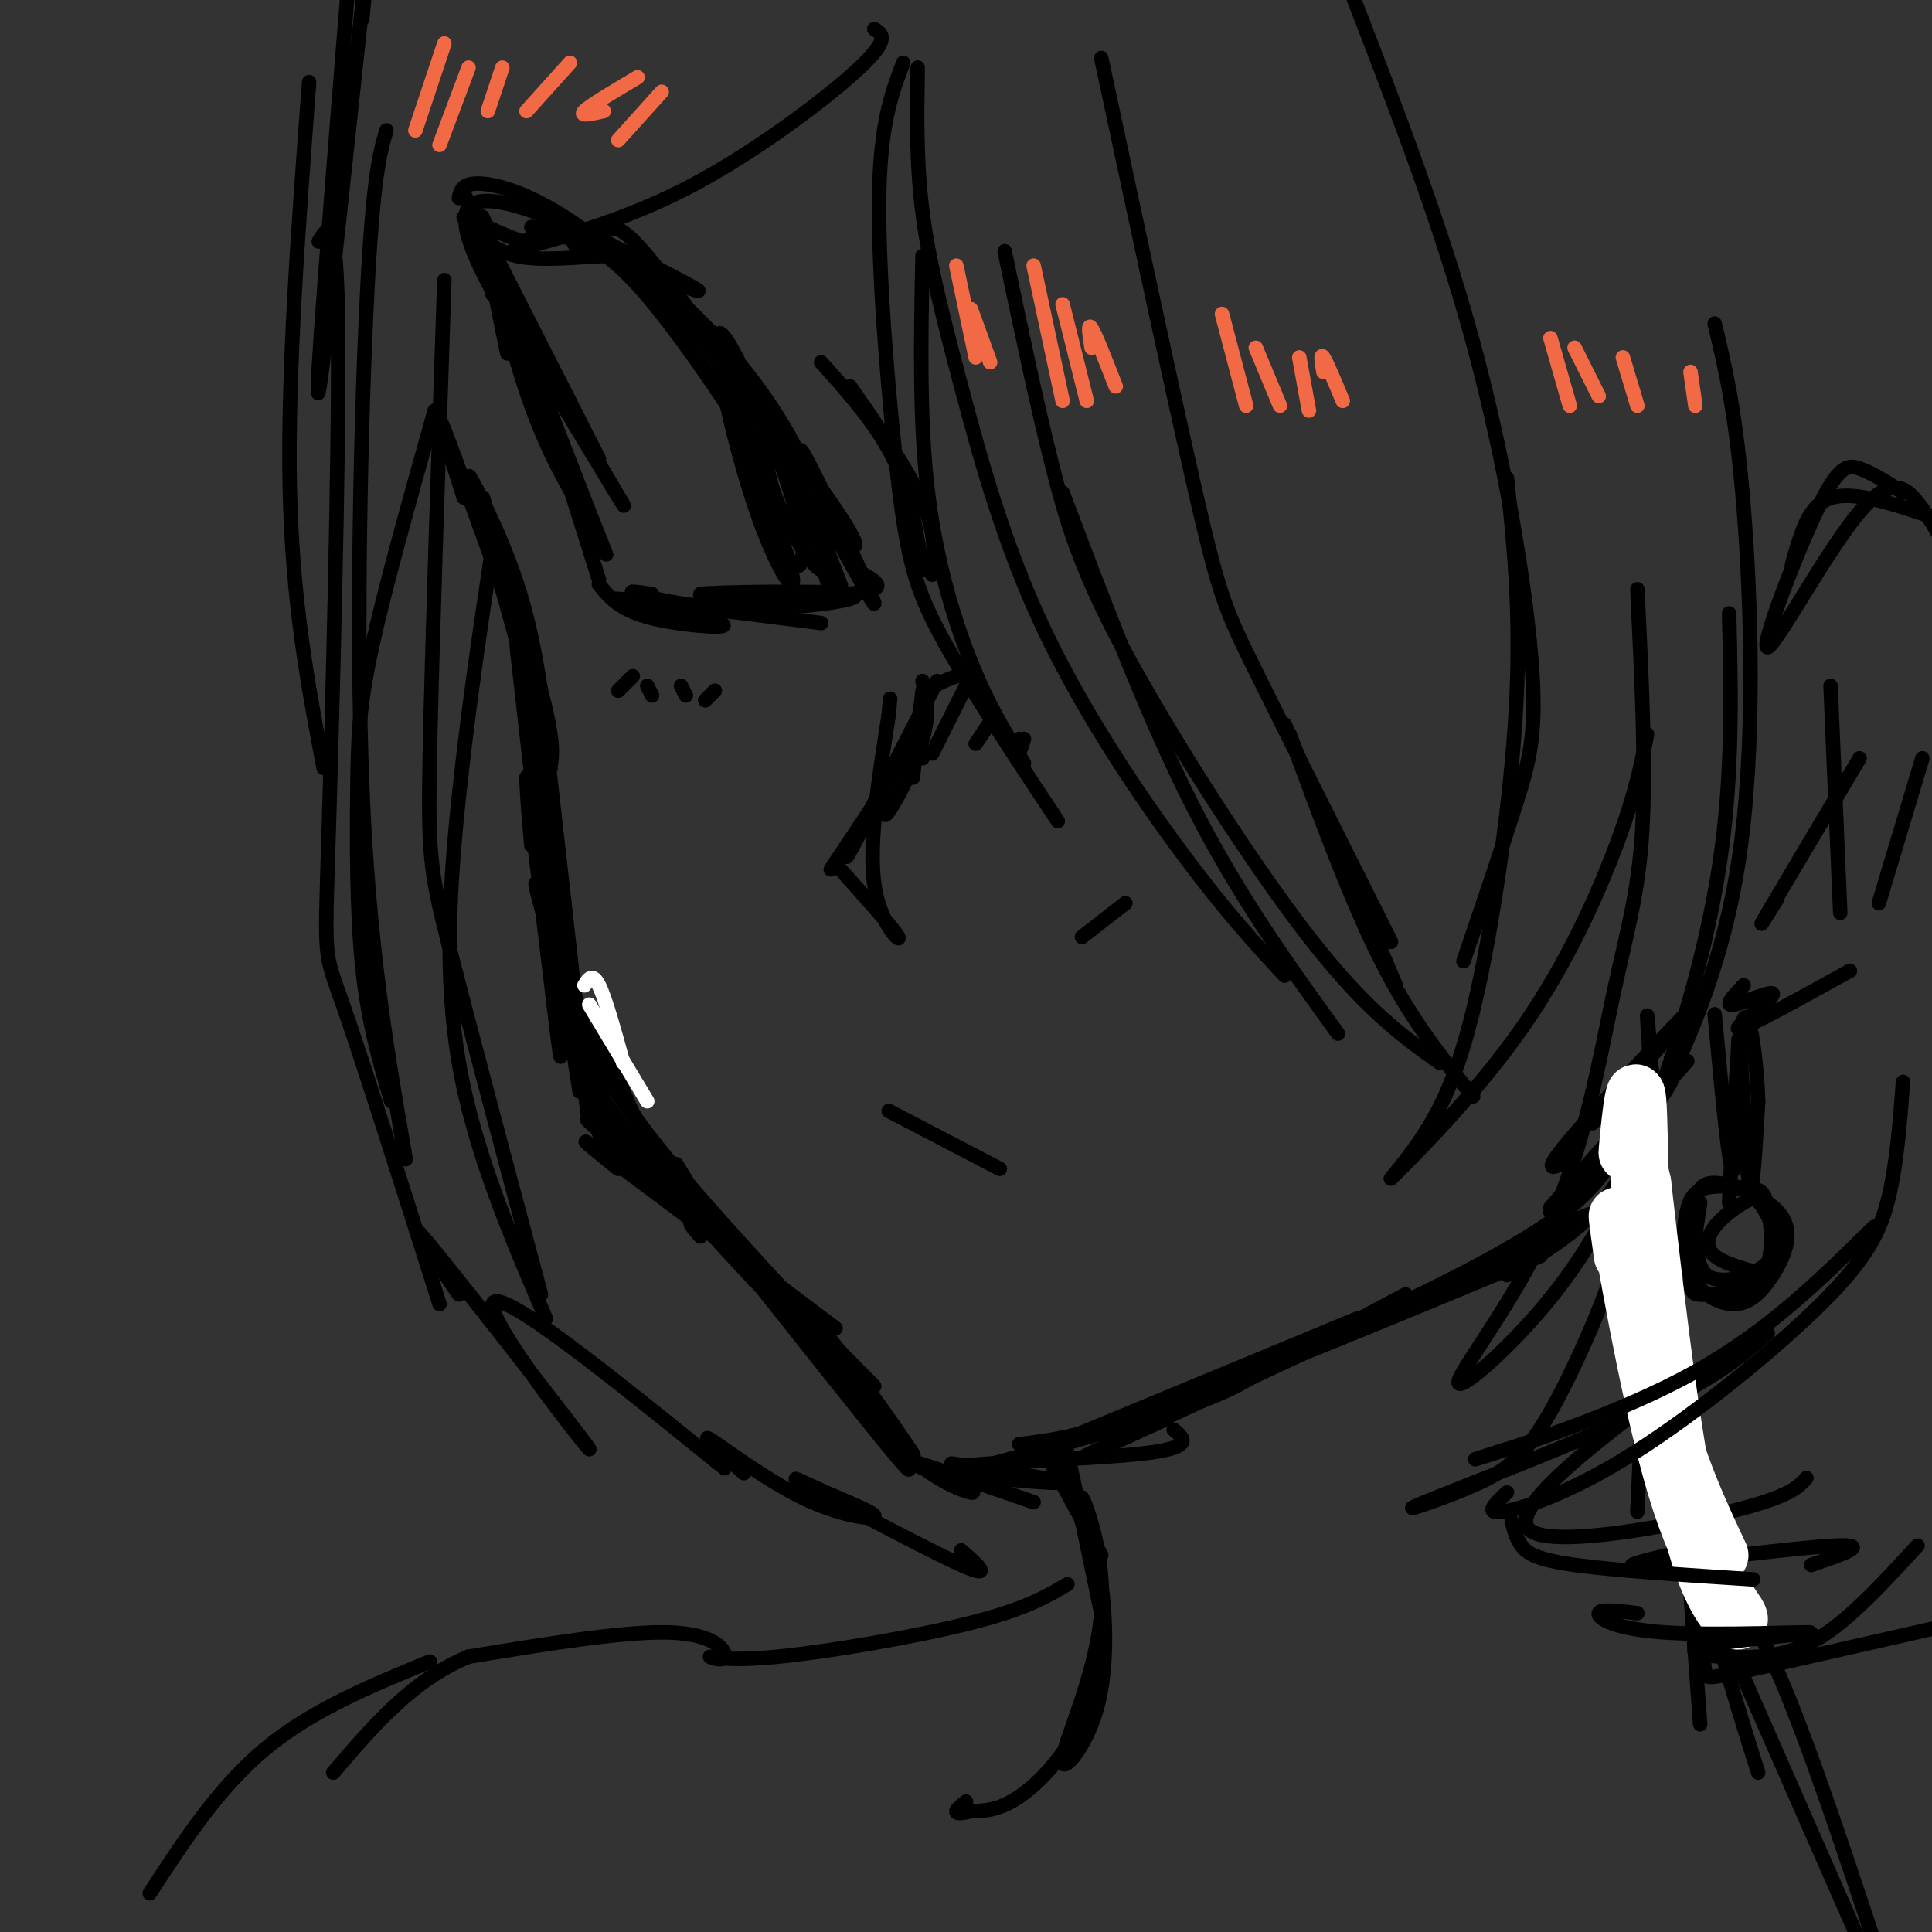 <svg viewBox='0 0 400 400' version='1.1' xmlns='http://www.w3.org/2000/svg' xmlns:xlink='http://www.w3.org/1999/xlink'><rect x="0" y="0" width="400" height="400" fill="#333333" stroke="none"/><g fill='none' stroke='rgb(0,0,0)' stroke-width='3' stroke-linecap='round' stroke-linejoin='round'><path d='M100,103c0.000,0.000 14.000,51.000 14,51'/><path d='M100,104c5.417,16.750 10.833,33.500 13,43c2.167,9.500 1.083,11.750 0,14'/><path d='M111,164c0.000,0.000 -2.000,-16.000 -2,-16'/><path d='M104,122c3.667,13.250 7.333,26.500 9,36c1.667,9.500 1.333,15.250 1,21'/><path d='M107,134c0.000,0.000 6.000,53.000 6,53'/><path d='M111,154c0.000,0.000 5.000,52.000 5,52'/><path d='M96,103c-3.083,-9.750 -6.167,-19.500 -4,-14c2.167,5.500 9.583,26.250 17,47'/><path d='M99,103c-1.400,-3.156 -2.800,-6.311 -1,-3c1.800,3.311 6.800,13.089 10,24c3.200,10.911 4.600,22.956 6,35'/><path d='M109,138c-1.583,-7.250 -3.167,-14.500 -2,-5c1.167,9.500 5.083,35.750 9,62'/><path d='M114,163c-1.333,-12.267 -2.667,-24.533 -1,-10c1.667,14.533 6.333,55.867 8,71c1.667,15.133 0.333,4.067 -1,-7'/><path d='M110,175c-0.833,-9.750 -1.667,-19.500 0,-11c1.667,8.500 5.833,35.250 10,62'/><path d='M120,218c-5.547,-26.482 -11.094,-52.963 -10,-47c1.094,5.963 8.829,44.372 13,60c4.171,15.628 4.777,8.477 1,-7c-3.777,-15.477 -11.936,-39.279 -13,-41c-1.064,-1.721 4.968,18.640 11,39'/><path d='M122,222c3.820,11.242 7.869,19.848 10,22c2.131,2.152 2.343,-2.152 -1,-7c-3.343,-4.848 -10.241,-10.242 -9,-8c1.241,2.242 10.620,12.121 20,22'/><path d='M126,236c-3.417,-3.167 -6.833,-6.333 -2,-2c4.833,4.333 17.917,16.167 31,28'/><path d='M127,236c0.000,0.000 39.000,36.000 39,36'/><path d='M128,242c-5.250,-4.250 -10.500,-8.500 -3,-3c7.500,5.500 27.750,20.750 48,36'/><path d='M141,250c-8.333,-9.583 -16.667,-19.167 -10,-13c6.667,6.167 28.333,28.083 50,50'/><path d='M145,256c-1.578,-1.800 -3.156,-3.600 -1,-3c2.156,0.600 8.044,3.600 15,11c6.956,7.400 14.978,19.200 23,31'/><path d='M156,264c3.467,1.289 6.933,2.578 14,11c7.067,8.422 17.733,23.978 19,26c1.267,2.022 -6.867,-9.489 -15,-21'/><path d='M174,280c-11.024,-12.440 -31.083,-33.042 -42,-48c-10.917,-14.958 -12.690,-24.274 -13,-26c-0.310,-1.726 0.845,4.137 2,10'/><path d='M121,216c5.600,9.244 18.600,27.356 23,33c4.400,5.644 0.200,-1.178 -4,-8'/><path d='M126,216c-1.644,-4.156 -3.289,-8.311 -2,-4c1.289,4.311 5.511,17.089 12,28c6.489,10.911 15.244,19.956 24,29'/><path d='M129,234c-5.333,-6.167 -10.667,-12.333 -3,-4c7.667,8.333 28.333,31.167 49,54'/><path d='M156,265c-4.601,-6.024 -9.202,-12.048 -2,-3c7.202,9.048 26.208,33.167 32,40c5.792,6.833 -1.631,-3.619 -4,-7c-2.369,-3.381 0.315,0.310 3,4'/><path d='M185,299c2.419,2.246 6.968,5.860 11,8c4.032,2.140 7.547,2.807 4,1c-3.547,-1.807 -14.156,-6.088 -13,-6c1.156,0.088 14.078,4.544 27,9'/><path d='M197,303c12.905,1.970 25.810,3.940 22,4c-3.810,0.060 -24.333,-1.792 -22,-3c2.333,-1.208 27.524,-1.774 39,-3c11.476,-1.226 9.238,-3.113 7,-5'/><path d='M202,304c18.250,-5.000 36.500,-10.000 47,-14c10.500,-4.000 13.250,-7.000 16,-10'/><path d='M211,302c0.000,0.000 70.000,-29.000 70,-29'/><path d='M211,299c6.500,-0.750 13.000,-1.500 31,-8c18.000,-6.500 47.500,-18.750 77,-31'/><path d='M241,294c-12.756,5.844 -25.511,11.689 -7,3c18.511,-8.689 68.289,-31.911 87,-41c18.711,-9.089 6.356,-4.044 -6,1'/><path d='M291,268c-8.311,4.400 -16.622,8.800 -10,6c6.622,-2.800 28.178,-12.800 40,-21c11.822,-8.200 13.911,-14.600 16,-21'/><path d='M337,232c0.000,-0.500 -8.000,8.750 -16,18'/><path d='M321,251c15.423,-16.988 30.845,-33.976 28,-31c-2.845,2.976 -23.958,25.917 -27,30c-3.042,4.083 11.988,-10.690 19,-19c7.012,-8.310 6.006,-10.155 5,-12'/><path d='M325,240c-3.200,1.800 -6.400,3.600 0,-4c6.400,-7.600 22.400,-24.600 25,-27c2.600,-2.400 -8.200,9.800 -19,22'/><path d='M331,231c-2.833,3.333 -0.417,0.667 2,-2'/><path d='M371,117c1.311,-4.756 2.622,-9.511 5,-12c2.378,-2.489 5.822,-2.711 10,-2c4.178,0.711 9.089,2.356 14,4'/><path d='M394,102c-3.218,-2.062 -6.437,-4.125 -9,-5c-2.563,-0.875 -4.471,-0.563 -9,9c-4.529,9.563 -11.678,28.378 -10,28c1.678,-0.378 12.182,-19.948 19,-28c6.818,-8.052 9.948,-4.586 12,-2c2.052,2.586 3.026,4.293 4,6'/><path d='M398,157c0.000,0.000 -9.000,30.000 -9,30'/><path d='M383,201c-10.762,5.946 -21.524,11.893 -23,12c-1.476,0.107 6.333,-5.625 7,-7c0.667,-1.375 -5.810,1.607 -8,2c-2.190,0.393 -0.095,-1.804 2,-4'/><path d='M385,157c-8.083,13.583 -16.167,27.167 -19,32c-2.833,4.833 -0.417,0.917 2,-3'/><path d='M379,142c0.000,0.000 2.000,47.000 2,47'/><path d='M355,210c1.625,17.536 3.250,35.071 4,32c0.750,-3.071 0.625,-26.750 1,-27c0.375,-0.250 1.250,22.929 2,29c0.750,6.071 1.375,-4.964 2,-16'/><path d='M364,228c-0.222,-7.956 -1.778,-19.844 -3,-17c-1.222,2.844 -2.111,20.422 -3,38'/><path d='M352,249c-0.977,6.407 -1.953,12.814 -2,16c-0.047,3.186 0.837,3.152 4,3c3.163,-0.152 8.606,-0.421 11,-4c2.394,-3.579 1.738,-10.469 1,-14c-0.738,-3.531 -1.558,-3.702 -4,-4c-2.442,-0.298 -6.507,-0.723 -9,0c-2.493,0.723 -3.413,2.594 -4,6c-0.587,3.406 -0.842,8.345 1,12c1.842,3.655 5.782,6.024 9,6c3.218,-0.024 5.713,-2.441 8,-6c2.287,-3.559 4.364,-8.260 2,-12c-2.364,-3.740 -9.170,-6.518 -13,-7c-3.830,-0.482 -4.685,1.332 -5,5c-0.315,3.668 -0.090,9.191 1,12c1.090,2.809 3.045,2.905 5,3'/><path d='M357,265c3.118,-0.094 8.414,-1.827 10,-5c1.586,-3.173 -0.539,-7.784 -2,-10c-1.461,-2.216 -2.258,-2.037 -4,-1c-1.742,1.037 -4.431,2.933 -6,5c-1.569,2.067 -2.020,4.305 0,6c2.020,1.695 6.510,2.848 11,4'/><path d='M95,41c0.356,-1.511 0.711,-3.022 4,-3c3.289,0.022 9.511,1.578 18,7c8.489,5.422 19.244,14.711 30,24'/><path d='M110,47c6.119,-0.304 12.238,-0.607 23,12c10.762,12.607 26.167,38.125 26,38c-0.167,-0.125 -15.905,-25.893 -27,-38c-11.095,-12.107 -17.548,-10.554 -24,-9'/><path d='M108,50c-5.167,-2.000 -6.083,-2.500 -7,-3'/><path d='M96,40c0.000,0.000 28.000,55.000 28,55'/><path d='M120,52c-1.012,-1.250 -2.024,-2.500 -1,-3c1.024,-0.500 4.083,-0.250 6,-1c1.917,-0.750 2.690,-2.500 9,5c6.310,7.500 18.155,24.250 30,41'/><path d='M164,94c3.932,4.132 -1.239,-6.039 -8,-15c-6.761,-8.961 -15.111,-16.711 -20,-21c-4.889,-4.289 -6.316,-5.116 -11,-5c-4.684,0.116 -12.624,1.176 -18,0c-5.376,-1.176 -8.188,-4.588 -11,-8'/><path d='M109,161c2.394,20.046 4.788,40.093 6,50c1.212,9.907 1.242,9.676 1,3c-0.242,-6.676 -0.758,-19.797 -1,-21c-0.242,-1.203 -0.212,9.514 2,18c2.212,8.486 6.606,14.743 11,21'/><path d='M128,232c1.833,3.667 0.917,2.333 0,1'/><path d='M100,46c2.733,14.467 5.467,28.933 5,27c-0.467,-1.933 -4.133,-20.267 -5,-26c-0.867,-5.733 1.067,1.133 3,8'/><path d='M103,55c5.571,10.584 17.998,33.043 15,29c-2.998,-4.043 -21.423,-34.589 -20,-32c1.423,2.589 22.692,38.311 29,49c6.308,10.689 -2.346,-3.656 -11,-18'/><path d='M116,83c-8.121,-12.471 -22.924,-34.647 -19,-40c3.924,-5.353 26.573,6.118 38,12c11.427,5.882 11.630,6.175 6,4c-5.630,-2.175 -17.093,-6.816 -20,-9c-2.907,-2.184 2.741,-1.910 9,3c6.259,4.910 13.130,14.455 20,24'/><path d='M150,77c4.500,7.000 5.750,12.500 7,18'/><path d='M102,61c-2.150,-8.059 -4.301,-16.117 0,-6c4.301,10.117 15.053,38.410 20,51c4.947,12.590 4.089,9.478 1,4c-3.089,-5.478 -8.409,-13.321 -13,-26c-4.591,-12.679 -8.455,-30.194 -6,-25c2.455,5.194 11.227,33.097 20,61'/><path d='M124,121c2.155,2.667 4.310,5.333 11,7c6.690,1.667 17.917,2.333 14,1c-3.917,-1.333 -22.976,-4.667 -22,-5c0.976,-0.333 21.988,2.333 43,5'/><path d='M144,74c-5.733,-10.089 -11.467,-20.178 -5,-13c6.467,7.178 25.133,31.622 33,43c7.867,11.378 4.933,9.689 2,8'/><path d='M135,123c-2.921,-0.429 -5.843,-0.858 -3,0c2.843,0.858 11.450,3.003 23,3c11.550,-0.003 26.044,-2.156 21,-3c-5.044,-0.844 -29.627,-0.381 -31,0c-1.373,0.381 20.465,0.680 30,0c9.535,-0.680 6.768,-2.340 4,-4'/><path d='M161,92c-0.635,-3.334 -1.269,-6.668 -2,-5c-0.731,1.668 -1.558,8.336 2,17c3.558,8.664 11.500,19.322 9,11c-2.500,-8.322 -15.442,-35.625 -19,-39c-3.558,-3.375 2.269,17.179 6,28c3.731,10.821 5.365,11.911 7,13'/><path d='M164,117c2.060,1.374 3.710,-1.691 0,-14c-3.710,-12.309 -12.782,-33.862 -15,-34c-2.218,-0.138 2.416,21.138 7,35c4.584,13.862 9.119,20.309 8,15c-1.119,-5.309 -7.891,-22.374 -9,-25c-1.109,-2.626 3.446,9.187 8,21'/><path d='M163,115c1.333,3.500 0.667,1.750 0,0'/><path d='M176,80c6.083,8.750 12.167,17.500 15,24c2.833,6.500 2.417,10.750 2,15'/><path d='M170,75c5.750,6.417 11.500,12.833 15,20c3.500,7.167 4.750,15.083 6,23'/><path d='M191,143c0.000,0.000 -2.000,18.000 -2,18'/><path d='M191,141c0.778,3.311 1.556,6.622 0,12c-1.556,5.378 -5.444,12.822 -7,15c-1.556,2.178 -0.778,-0.911 0,-4'/><path d='M194,141c-7.917,15.333 -15.833,30.667 -18,35c-2.167,4.333 1.417,-2.333 5,-9'/><path d='M190,153c0.000,0.000 -18.000,27.000 -18,27'/><path d='M174,180c5.689,6.356 11.378,12.711 12,14c0.622,1.289 -3.822,-2.489 -5,-11c-1.178,-8.511 0.911,-21.756 3,-35'/><path d='M184,148c0.500,-5.833 0.250,-2.917 0,0'/><path d='M224,194c0.000,0.000 9.000,-7.000 9,-7'/><path d='M198,140c-2.917,1.083 -5.833,2.167 -7,5c-1.167,2.833 -0.583,7.417 0,12'/><path d='M201,140c0.000,0.000 -8.000,16.000 -8,16'/><path d='M206,148c0.000,0.000 -4.000,6.000 -4,6'/><path d='M211,153c0.000,0.000 0.000,2.000 0,2'/><path d='M212,153c0.000,0.000 -1.000,3.000 -1,3'/><path d='M131,140c0.000,0.000 -3.000,3.000 -3,3'/><path d='M134,142c0.000,0.000 1.000,2.000 1,2'/><path d='M141,142c0.000,0.000 1.000,2.000 1,2'/><path d='M148,143c0.000,0.000 -2.000,2.000 -2,2'/><path d='M168,100c-1.928,-5.285 -3.856,-10.571 0,-3c3.856,7.571 13.498,27.998 13,28c-0.498,0.002 -11.134,-20.423 -13,-22c-1.866,-1.577 5.038,15.692 6,18c0.962,2.308 -4.019,-10.346 -9,-23'/><path d='M165,98c-1.978,-5.489 -2.422,-7.711 -1,-3c1.422,4.711 4.711,16.356 8,28'/><path d='M184,230c0.000,0.000 23.000,12.000 23,12'/><path d='M216,300c0.000,0.000 12.000,22.000 12,22'/><path d='M221,305c-0.583,-4.417 -1.167,-8.833 0,-4c1.167,4.833 4.083,18.917 7,33'/><path d='M224,315c1.515,3.038 3.030,6.075 4,13c0.970,6.925 1.394,17.737 -1,26c-2.394,8.263 -7.606,13.977 -7,10c0.606,-3.977 7.029,-17.644 8,-30c0.971,-12.356 -3.511,-23.402 -4,-24c-0.489,-0.598 3.013,9.252 4,19c0.987,9.748 -0.542,19.394 -4,27c-3.458,7.606 -8.845,13.173 -13,16c-4.155,2.827 -7.077,2.913 -10,3'/><path d='M201,375c-2.311,0.556 -3.089,0.444 -3,0c0.089,-0.444 1.044,-1.222 2,-2'/><path d='M343,226c0.000,0.000 -4.000,87.000 -4,87'/><path d='M342,226c-0.833,-12.917 -1.667,-25.833 0,-4c1.667,21.833 5.833,78.417 10,135'/><path d='M342,246c2.167,23.917 4.333,47.833 8,68c3.667,20.167 8.833,36.583 14,53'/><path d='M342,304c0.000,0.000 43.000,98.000 43,98'/><path d='M221,328c-4.378,2.576 -8.756,5.151 -20,8c-11.244,2.849 -29.356,5.971 -40,7c-10.644,1.029 -13.822,-0.033 -14,0c-0.178,0.033 2.644,1.163 3,0c0.356,-1.163 -1.756,-4.618 -11,-5c-9.244,-0.382 -25.622,2.309 -42,5'/><path d='M97,343c-11.667,4.833 -19.833,14.417 -28,24'/><path d='M89,344c-12.167,5.000 -24.333,10.000 -34,18c-9.667,8.000 -16.833,19.000 -24,30'/><path d='M352,322c4.750,4.583 9.500,9.167 16,24c6.500,14.833 14.750,39.917 23,65'/><path d='M187,13c-2.440,6.423 -4.881,12.845 -5,29c-0.119,16.155 2.083,42.042 4,58c1.917,15.958 3.548,21.988 9,32c5.452,10.012 14.726,24.006 24,38'/><path d='M212,158c-3.667,-5.933 -7.333,-11.867 -11,-21c-3.667,-9.133 -7.333,-21.467 -9,-36c-1.667,-14.533 -1.333,-31.267 -1,-48'/><path d='M190,14c-0.166,9.783 -0.332,19.566 1,30c1.332,10.434 4.161,21.518 8,36c3.839,14.482 8.687,32.360 17,50c8.313,17.640 20.089,35.040 29,47c8.911,11.960 14.955,18.480 21,25'/><path d='M277,214c-10.250,-14.167 -20.500,-28.333 -30,-47c-9.500,-18.667 -18.250,-41.833 -27,-65'/><path d='M208,52c3.357,16.036 6.714,32.071 10,45c3.286,12.929 6.500,22.750 16,40c9.500,17.250 25.286,41.929 37,57c11.714,15.071 19.357,20.536 27,26'/><path d='M305,227c-6.333,-7.750 -12.667,-15.500 -19,-28c-6.333,-12.500 -12.667,-29.750 -19,-47'/><path d='M266,150c0.000,0.000 23.000,54.000 23,54'/><path d='M312,99c1.407,13.552 2.814,27.104 2,45c-0.814,17.896 -3.849,40.136 -7,56c-3.151,15.864 -6.419,25.350 -11,33c-4.581,7.650 -10.475,13.463 -7,10c3.475,-3.463 16.320,-16.202 26,-30c9.680,-13.798 16.194,-28.657 20,-39c3.806,-10.343 4.903,-16.172 6,-22'/><path d='M339,122c0.891,18.420 1.783,36.840 1,50c-0.783,13.160 -3.239,21.060 -6,34c-2.761,12.940 -5.825,30.919 -13,47c-7.175,16.081 -18.461,30.265 -19,33c-0.539,2.735 9.670,-5.978 18,-16c8.330,-10.022 14.781,-21.352 21,-37c6.219,-15.648 12.205,-35.614 15,-54c2.795,-18.386 2.397,-35.193 2,-52'/><path d='M355,67c2.209,9.185 4.418,18.370 6,38c1.582,19.630 2.537,49.705 -1,73c-3.537,23.295 -11.568,39.810 -17,51c-5.432,11.190 -8.266,17.054 -13,22c-4.734,4.946 -11.367,8.973 -18,13'/><path d='M80,27c-1.378,4.733 -2.756,9.467 -4,34c-1.244,24.533 -2.356,68.867 -1,102c1.356,33.133 5.178,55.067 9,77'/><path d='M81,228c-2.411,-8.220 -4.821,-16.440 -6,-28c-1.179,-11.560 -1.125,-26.458 -1,-37c0.125,-10.542 0.321,-16.726 3,-29c2.679,-12.274 7.839,-30.637 13,-49'/><path d='M92,58c-1.289,38.533 -2.578,77.067 -3,98c-0.422,20.933 0.022,24.267 4,40c3.978,15.733 11.489,43.867 19,72'/><path d='M113,273c-7.444,-17.422 -14.889,-34.844 -18,-53c-3.111,-18.156 -1.889,-37.044 0,-55c1.889,-17.956 4.444,-34.978 7,-52'/><path d='M181,6c1.667,1.022 3.333,2.044 -3,8c-6.333,5.956 -20.667,16.844 -34,24c-13.333,7.156 -25.667,10.578 -38,14'/><path d='M66,50c1.887,-3.202 3.774,-6.405 4,19c0.226,25.405 -1.208,79.417 -2,105c-0.792,25.583 -0.940,22.738 3,34c3.940,11.262 11.970,36.631 20,62'/><path d='M95,268c-6.613,-9.536 -13.226,-19.071 -5,-9c8.226,10.071 31.292,39.750 32,41c0.708,1.250 -20.940,-25.929 -20,-30c0.940,-4.071 24.470,14.964 48,34'/><path d='M154,305c-4.598,-4.167 -9.196,-8.334 -7,-7c2.196,1.334 11.187,8.170 19,12c7.813,3.830 14.450,4.653 15,4c0.550,-0.653 -4.987,-2.783 -10,-5c-5.013,-2.217 -9.504,-4.520 -3,-1c6.504,3.520 24.001,12.863 31,16c6.999,3.137 3.499,0.069 0,-3'/><path d='M228,12c7.733,36.200 15.467,72.400 20,92c4.533,19.600 5.867,22.600 12,35c6.133,12.400 17.067,34.200 28,56'/><path d='M280,-1c9.185,23.774 18.369,47.548 25,72c6.631,24.452 10.708,49.583 12,65c1.292,15.417 -0.202,21.119 -3,30c-2.798,8.881 -6.899,20.940 -11,33'/><path d='M75,4c1.133,-12.000 2.267,-24.000 0,-3c-2.267,21.000 -7.933,75.000 -9,80c-1.067,5.000 2.467,-39.000 6,-83'/><path d='M64,17c-2.250,30.167 -4.500,60.333 -4,84c0.500,23.667 3.750,40.833 7,58'/><path d='M334,253c1.261,1.082 2.521,2.165 0,10c-2.521,7.835 -8.825,22.423 -14,31c-5.175,8.577 -9.222,11.144 -16,14c-6.778,2.856 -16.286,6.000 -9,3c7.286,-3.000 31.368,-12.143 46,-19c14.632,-6.857 19.816,-11.429 25,-16'/><path d='M350,284c-3.714,2.619 -7.429,5.238 -16,12c-8.571,6.762 -22.000,17.667 -17,21c5.000,3.333 28.429,-0.905 41,-4c12.571,-3.095 14.286,-5.048 16,-7'/><path d='M345,322c-5.600,1.378 -11.200,2.756 -3,2c8.200,-0.756 30.200,-3.644 38,-4c7.800,-0.356 1.400,1.822 -5,4'/><path d='M352,339c0.422,2.756 0.844,5.511 1,7c0.156,1.489 0.044,1.711 8,0c7.956,-1.711 23.978,-5.356 40,-9'/></g>
<g fill='none' stroke='rgb(255,255,255)' stroke-width='12' stroke-linecap='round' stroke-linejoin='round'><path d='M336,260c-0.941,-6.646 -1.882,-13.292 0,-3c1.882,10.292 6.587,37.522 12,54c5.413,16.478 11.534,22.206 12,24c0.466,1.794 -4.724,-0.344 -9,-16c-4.276,-15.656 -7.638,-44.828 -11,-74'/><path d='M340,245c-2.499,-11.751 -3.247,-4.129 -3,-7c0.247,-2.871 1.490,-16.234 2,-10c0.510,6.234 0.289,32.067 3,51c2.711,18.933 8.356,30.967 14,43'/></g>
<g fill='none' stroke='rgb(0,0,0)' stroke-width='3' stroke-linecap='round' stroke-linejoin='round'><path d='M312,300c-5.111,1.644 -10.222,3.289 -3,1c7.222,-2.289 26.778,-8.511 42,-17c15.222,-8.489 26.111,-19.244 37,-30'/><path d='M394,224c-0.648,8.490 -1.295,16.979 -3,24c-1.705,7.021 -4.467,12.573 -14,22c-9.533,9.427 -25.836,22.730 -39,31c-13.164,8.270 -23.190,11.506 -27,12c-3.810,0.494 -1.405,-1.753 1,-4'/><path d='M313,315c0.444,1.733 0.889,3.467 2,5c1.111,1.533 2.889,2.867 11,4c8.111,1.133 22.556,2.067 37,3'/><path d='M339,334c-3.851,-0.471 -7.702,-0.942 -8,0c-0.298,0.942 2.958,3.296 14,4c11.042,0.704 29.870,-0.242 30,0c0.130,0.242 -18.439,1.673 -23,3c-4.561,1.327 4.888,2.550 12,2c7.112,-0.550 11.889,-2.871 17,-7c5.111,-4.129 10.555,-10.064 16,-16'/></g>
<g fill='none' stroke='rgb(242,105,70)' stroke-width='3' stroke-linecap='round' stroke-linejoin='round'><path d='M92,9c0.000,0.000 -6.000,18.000 -6,18'/><path d='M97,14c0.000,0.000 -6.000,16.000 -6,16'/><path d='M104,14c0.000,0.000 -3.000,9.000 -3,9'/><path d='M118,13c0.000,0.000 -9.000,10.000 -9,10'/><path d='M132,16c-4.917,2.917 -9.833,5.833 -11,7c-1.167,1.167 1.417,0.583 4,0'/><path d='M137,19c0.000,0.000 -9.000,10.000 -9,10'/><path d='M198,55c0.000,0.000 4.000,19.000 4,19'/><path d='M201,64c0.000,0.000 4.000,11.000 4,11'/><path d='M214,55c0.000,0.000 6.000,28.000 6,28'/><path d='M220,63c0.000,0.000 5.000,20.000 5,20'/><path d='M226,72c-0.417,-2.667 -0.833,-5.333 0,-4c0.833,1.333 2.917,6.667 5,12'/><path d='M253,65c0.000,0.000 5.000,19.000 5,19'/><path d='M260,72c0.000,0.000 5.000,12.000 5,12'/><path d='M269,74c0.000,0.000 2.000,11.000 2,11'/><path d='M274,77c-0.333,-2.000 -0.667,-4.000 0,-3c0.667,1.000 2.333,5.000 4,9'/><path d='M321,70c0.000,0.000 4.000,14.000 4,14'/><path d='M326,72c0.000,0.000 5.000,10.000 5,10'/><path d='M336,74c0.000,0.000 3.000,10.000 3,10'/><path d='M350,77c0.000,0.000 1.000,7.000 1,7'/></g>
<g fill='none' stroke='rgb(255,255,255)' stroke-width='3' stroke-linecap='round' stroke-linejoin='round'><path d='M121,204c0.833,-1.333 1.667,-2.667 3,0c1.333,2.667 3.167,9.333 5,16'/><path d='M122,208c0.000,0.000 12.000,20.000 12,20'/></g>
</svg>
